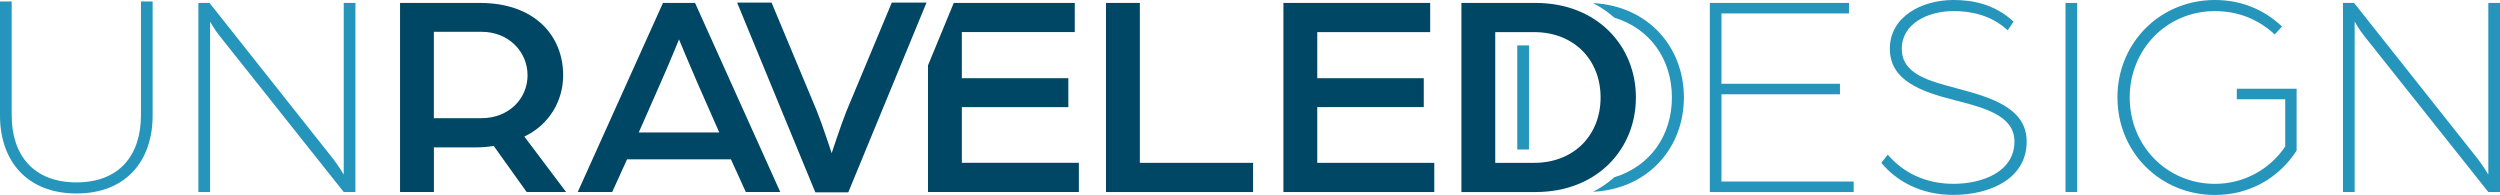 <?xml version="1.0" encoding="UTF-8"?><svg id="Layer_2" xmlns="http://www.w3.org/2000/svg" viewBox="0 0 751.16 58.57"><defs><style>.cls-1{fill:#2595bc;}.cls-1,.cls-2{stroke-width:0px;}.cls-2{fill:#004765;}</style></defs><g id="Layer_1-2"><path class="cls-1" d="m513.73.88h41.82v3.16h-38.31v21.13h35.6v3.16h-35.6v26.21h39.72v3.16h-43.22V.88Z"/><path class="cls-1" d="m565.28,48.92l1.93-2.46c4.38,5.17,11.05,8.77,19.73,8.77s18.33-3.59,18.33-12.71c0-7.89-9.21-10.17-18.06-12.45-10-2.54-19.38-5.87-19.38-15.43s9.47-14.64,19.11-14.64c5.79,0,12.36,1.23,18.06,6.49l-1.75,2.63c-5.09-4.73-11.31-5.79-16.31-5.79-7.54,0-15.52,3.68-15.52,11.31s8.07,9.64,16.57,11.92c10.26,2.72,20.95,5.87,20.95,15.96,0,11.49-11.49,16.04-22.01,16.04-9.91,0-17.18-4.21-21.66-9.64Z"/><path class="cls-1" d="m620.61.88h3.51v56.81h-3.51V.88Z"/><path class="cls-1" d="m636.21,29.28c0-16.4,12.8-29.28,29.28-29.28,7.72,0,14.64,2.72,20.17,7.98l-2.19,2.37c-4.73-4.38-10.7-7.01-17.97-7.01-14.47,0-25.6,11.49-25.6,25.95s11.13,25.95,25.6,25.95c8.86,0,16.57-4.47,21.13-11.22v-14.2h-14.55v-3.16h17.97v18.59c-5.26,8.15-14.03,13.33-24.55,13.33-16.48,0-29.28-12.89-29.28-29.28Z"/><path class="cls-1" d="m703.99.88h3.33l37.26,47c1.49,1.93,3.07,4.56,3.07,4.56V.88h3.51v56.81h-3.51l-37.09-46.64c-1.67-2.02-3.07-4.56-3.07-4.56v51.2h-3.51V.88Z"/><path class="cls-2" d="m332.31.88h10.17v48.05h34.02v8.77h-44.19V.88Z"/><path class="cls-2" d="m385.62.88h44.1v8.77h-33.93v13.85h32v8.68h-32v16.75h35.16v8.77h-45.33V.88Z"/><rect class="cls-1" x="455.89" y="13.64" width="3.51" height="31.28"/><path class="cls-1" d="m478.67.93c2.33,1.22,4.47,2.68,6.38,4.37,10.66,3.25,17.3,12.44,17.3,23.98s-6.65,20.73-17.3,23.98c-1.91,1.69-4.05,3.16-6.38,4.37,16.77-.89,27.28-13.4,27.28-28.35s-10.51-27.46-27.28-28.35Z"/><path class="cls-2" d="m439.1.88h22.27c18.5,0,30.16,12.89,30.16,28.41s-11.66,28.41-30.16,28.41h-22.27V.88Zm21.83,48.05c12.01,0,19.99-8.33,19.99-19.64s-7.98-19.64-19.99-19.64h-11.66v39.28h11.66Z"/><path class="cls-2" d="m199.2.88h9.64l25.6,56.81h-10.35l-4.47-9.82h-31.21l-4.47,9.82h-10.35L199.2.88Zm16.92,38.93l-6.49-14.73c-2.46-5.61-5.61-13.24-5.61-13.24,0,0-3.07,7.54-5.61,13.24l-6.49,14.73h24.2Z"/><polygon class="cls-2" points="289 48.92 289 32.18 321 32.18 321 23.5 289 23.5 289 9.64 322.93 9.64 322.93 .88 286.57 .88 278.83 19.64 278.83 57.69 324.16 57.69 324.16 48.92 289 48.92"/><path class="cls-2" d="m221.48.79h10.35l13.59,32.53c1.67,4.12,4.47,12.71,4.47,12.71,0,0,2.81-8.59,4.47-12.71L267.95.79h10.43l-23.5,56.99h-9.91L221.48.79Z"/><path class="cls-1" d="m0,34.72V.44h3.51v34.19c0,11.92,6.49,20.17,19.46,20.17s19.38-8.24,19.38-20.17V.44h3.51v34.28c0,13.59-7.98,23.41-22.88,23.41S0,48.31,0,34.72Z"/><path class="cls-1" d="m59.62.88h3.33l37.26,47c1.49,1.93,3.07,4.56,3.07,4.56V.88h3.51v56.81h-3.51L66.19,11.05c-1.67-2.02-3.07-4.56-3.07-4.56v51.2h-3.51V.88Z"/><path class="cls-2" d="m120.2.88h24.02c16.31,0,24.99,9.73,24.99,21.74,0,7.63-4.12,14.82-11.66,18.41l12.54,16.66h-11.84l-9.91-13.85c-1.58.26-3.33.44-5.08.44h-12.89v13.41h-10.17V.88Zm24.46,34.63c8.15,0,13.85-5.79,13.85-12.89s-5.7-13.06-13.77-13.06h-14.38v25.95h14.29Z"/></g></svg>